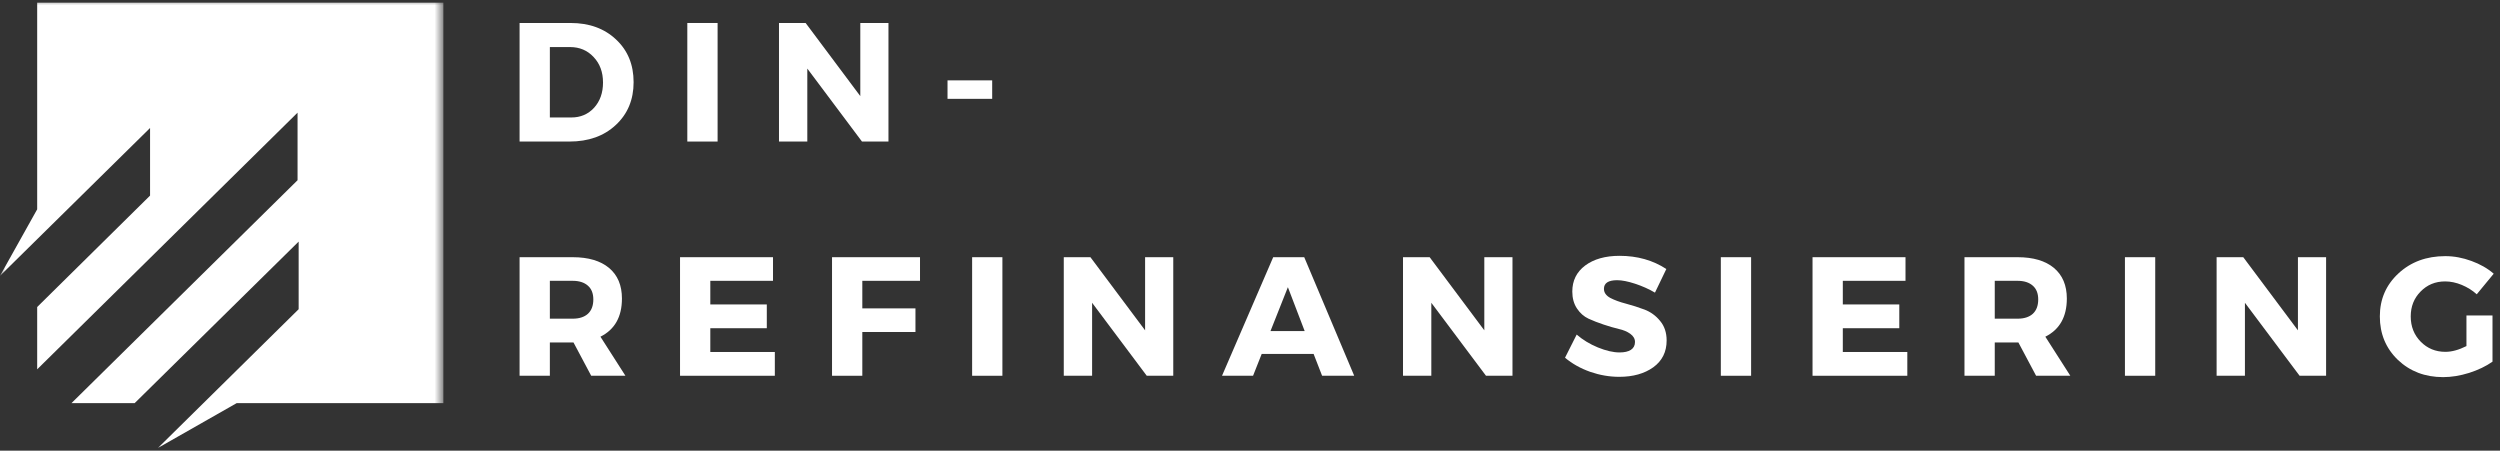 <svg width="233" height="42" viewBox="0 0 233 42" fill="none" xmlns="http://www.w3.org/2000/svg">
<rect x="0" y="0" width="233" height="42" fill="#333333" stroke="none"/>
<path d="M48.425 2.142H53.181C54.92 2.142 56.332 2.657 57.415 3.68C58.505 4.696 59.052 6.023 59.052 7.66C59.052 9.297 58.494 10.63 57.386 11.654C56.286 12.68 54.846 13.192 53.068 13.192H48.425V2.142ZM51.247 4.386V10.948H53.251C54.105 10.948 54.811 10.648 55.368 10.045C55.922 9.434 56.201 8.648 56.201 7.688C56.201 6.721 55.908 5.931 55.326 5.317C54.751 4.696 54.017 4.386 53.124 4.386H51.247Z" fill="white"/>
<path d="M66.88 13.192H64.058V2.142H66.88V13.192Z" fill="white"/>
<path d="M82.805 13.192H80.335L75.241 6.39V13.192H72.602V2.142H75.085L80.18 8.958V2.142H82.805V13.192Z" fill="white"/>
<path d="M92.472 9.212H88.309V7.49H92.472V9.212Z" fill="white"/>
<path d="M55.1 35.021L53.449 31.916H51.247V35.021H48.425V23.971H53.378C54.836 23.971 55.965 24.306 56.766 24.973C57.563 25.643 57.965 26.592 57.965 27.823C57.965 29.528 57.295 30.713 55.961 31.38L58.29 35.021H55.1ZM51.247 29.701H53.378C53.978 29.701 54.451 29.552 54.79 29.249C55.128 28.938 55.298 28.494 55.298 27.908C55.298 27.344 55.128 26.917 54.79 26.624C54.451 26.324 53.978 26.172 53.378 26.172H51.247V29.701Z" fill="white"/>
<path d="M72.044 26.172H66.201V28.374H71.466V30.59H66.201V32.805H72.214V35.021H63.379V23.971H72.044V26.172Z" fill="white"/>
<path d="M85.745 26.172H80.368V28.741H85.321V30.942H80.368V35.021H77.545V23.971H85.745V26.172Z" fill="white"/>
<path d="M93.424 35.021H90.602V23.971H93.424V35.021Z" fill="white"/>
<path d="M109.348 35.021H106.878L101.784 28.219V35.021H99.144V23.971H101.628L106.723 30.787V23.971H109.348V35.021Z" fill="white"/>
<path d="M122.43 32.989H117.589L116.785 35.021H113.892L118.662 23.971H121.555L126.212 35.021H123.22L122.43 32.989ZM121.597 30.858L120.031 26.765L118.408 30.858H121.597Z" fill="white"/>
<path d="M140.963 35.021H138.494L133.399 28.219V35.021H130.76V23.971H133.244L138.338 30.787V23.971H140.963V35.021Z" fill="white"/>
<path d="M150.941 23.843C152.596 23.843 154.049 24.253 155.302 25.071L154.243 27.273C153.668 26.934 153.047 26.659 152.381 26.44C151.721 26.225 151.167 26.115 150.715 26.115C149.897 26.115 149.487 26.384 149.487 26.92C149.487 27.269 149.685 27.551 150.08 27.767C150.482 27.975 150.973 28.155 151.548 28.303C152.119 28.455 152.695 28.638 153.27 28.853C153.841 29.072 154.328 29.425 154.723 29.912C155.125 30.392 155.33 30.998 155.33 31.732C155.33 32.798 154.914 33.631 154.088 34.23C153.259 34.823 152.201 35.12 150.913 35.12C149.999 35.12 149.096 34.964 148.203 34.654C147.307 34.336 146.527 33.899 145.86 33.341L146.947 31.182C147.512 31.672 148.168 32.071 148.923 32.382C149.685 32.692 150.355 32.847 150.941 32.847C151.393 32.847 151.745 32.77 151.999 32.607C152.253 32.438 152.381 32.195 152.381 31.873C152.381 31.574 152.232 31.32 151.943 31.111C151.661 30.907 151.301 30.755 150.87 30.66C150.436 30.558 149.967 30.42 149.459 30.25C148.951 30.081 148.478 29.898 148.048 29.7C147.624 29.503 147.265 29.189 146.975 28.755C146.682 28.314 146.538 27.788 146.538 27.174C146.538 26.158 146.936 25.35 147.737 24.747C148.545 24.147 149.614 23.843 150.941 23.843Z" fill="white"/>
<path d="M163.203 35.021H160.381V23.971H163.203V35.021Z" fill="white"/>
<path d="M177.593 26.172H171.75V28.374H177.014V30.59H171.75V32.805H177.762V35.021H168.928V23.971H177.593V26.172Z" fill="white"/>
<path d="M189.764 35.021L188.113 31.916H185.911V35.021H183.089V23.971H188.042C189.5 23.971 190.629 24.306 191.43 24.973C192.227 25.643 192.629 26.592 192.629 27.823C192.629 29.528 191.959 30.713 190.625 31.38L192.954 35.021H189.764ZM185.911 29.701H188.042C188.642 29.701 189.115 29.552 189.454 29.249C189.792 28.938 189.962 28.494 189.962 27.908C189.962 27.344 189.792 26.917 189.454 26.624C189.115 26.324 188.642 26.172 188.042 26.172H185.911V29.701Z" fill="white"/>
<path d="M200.867 35.021H198.044V23.971H200.867V35.021Z" fill="white"/>
<path d="M216.792 35.021H214.322L209.227 28.219V35.021H206.588V23.971H209.072L214.167 30.787V23.971H216.792V35.021Z" fill="white"/>
<path d="M229.873 29.404H232.301V33.708C231.697 34.132 230.974 34.481 230.127 34.753C229.281 35.017 228.469 35.148 227.7 35.148C226.013 35.148 224.609 34.611 223.48 33.539C222.358 32.459 221.801 31.108 221.801 29.488C221.801 27.89 222.379 26.553 223.537 25.48C224.694 24.408 226.148 23.872 227.898 23.872C228.716 23.872 229.528 24.023 230.339 24.323C231.147 24.616 231.839 25.011 232.414 25.509L230.833 27.428C230.427 27.061 229.962 26.772 229.436 26.553C228.917 26.338 228.399 26.228 227.883 26.228C226.97 26.228 226.208 26.546 225.597 27.174C224.983 27.795 224.68 28.568 224.68 29.488C224.68 30.431 224.99 31.217 225.611 31.845C226.232 32.477 226.998 32.791 227.912 32.791C228.504 32.791 229.157 32.614 229.873 32.255V29.404Z" fill="white"/>
<mask id="mask0_11_4426" style="mask-type:luminance" maskUnits="userSpaceOnUse" x="0" y="0" width="42" height="42">
<path d="M0 0H41.323V42H0V0Z" fill="white"/>
</mask>
<g mask="url(#mask0_11_4426)">
<path d="M41.323 0.25V37.572H22.058L14.72 41.749L27.834 28.819V22.517L12.55 37.572H6.661L27.732 16.798V10.5L3.465 34.421V28.614L13.986 18.23V11.929L0 25.707L3.465 19.508V0.25H41.323Z" fill="white"/>
</g>
</svg>
